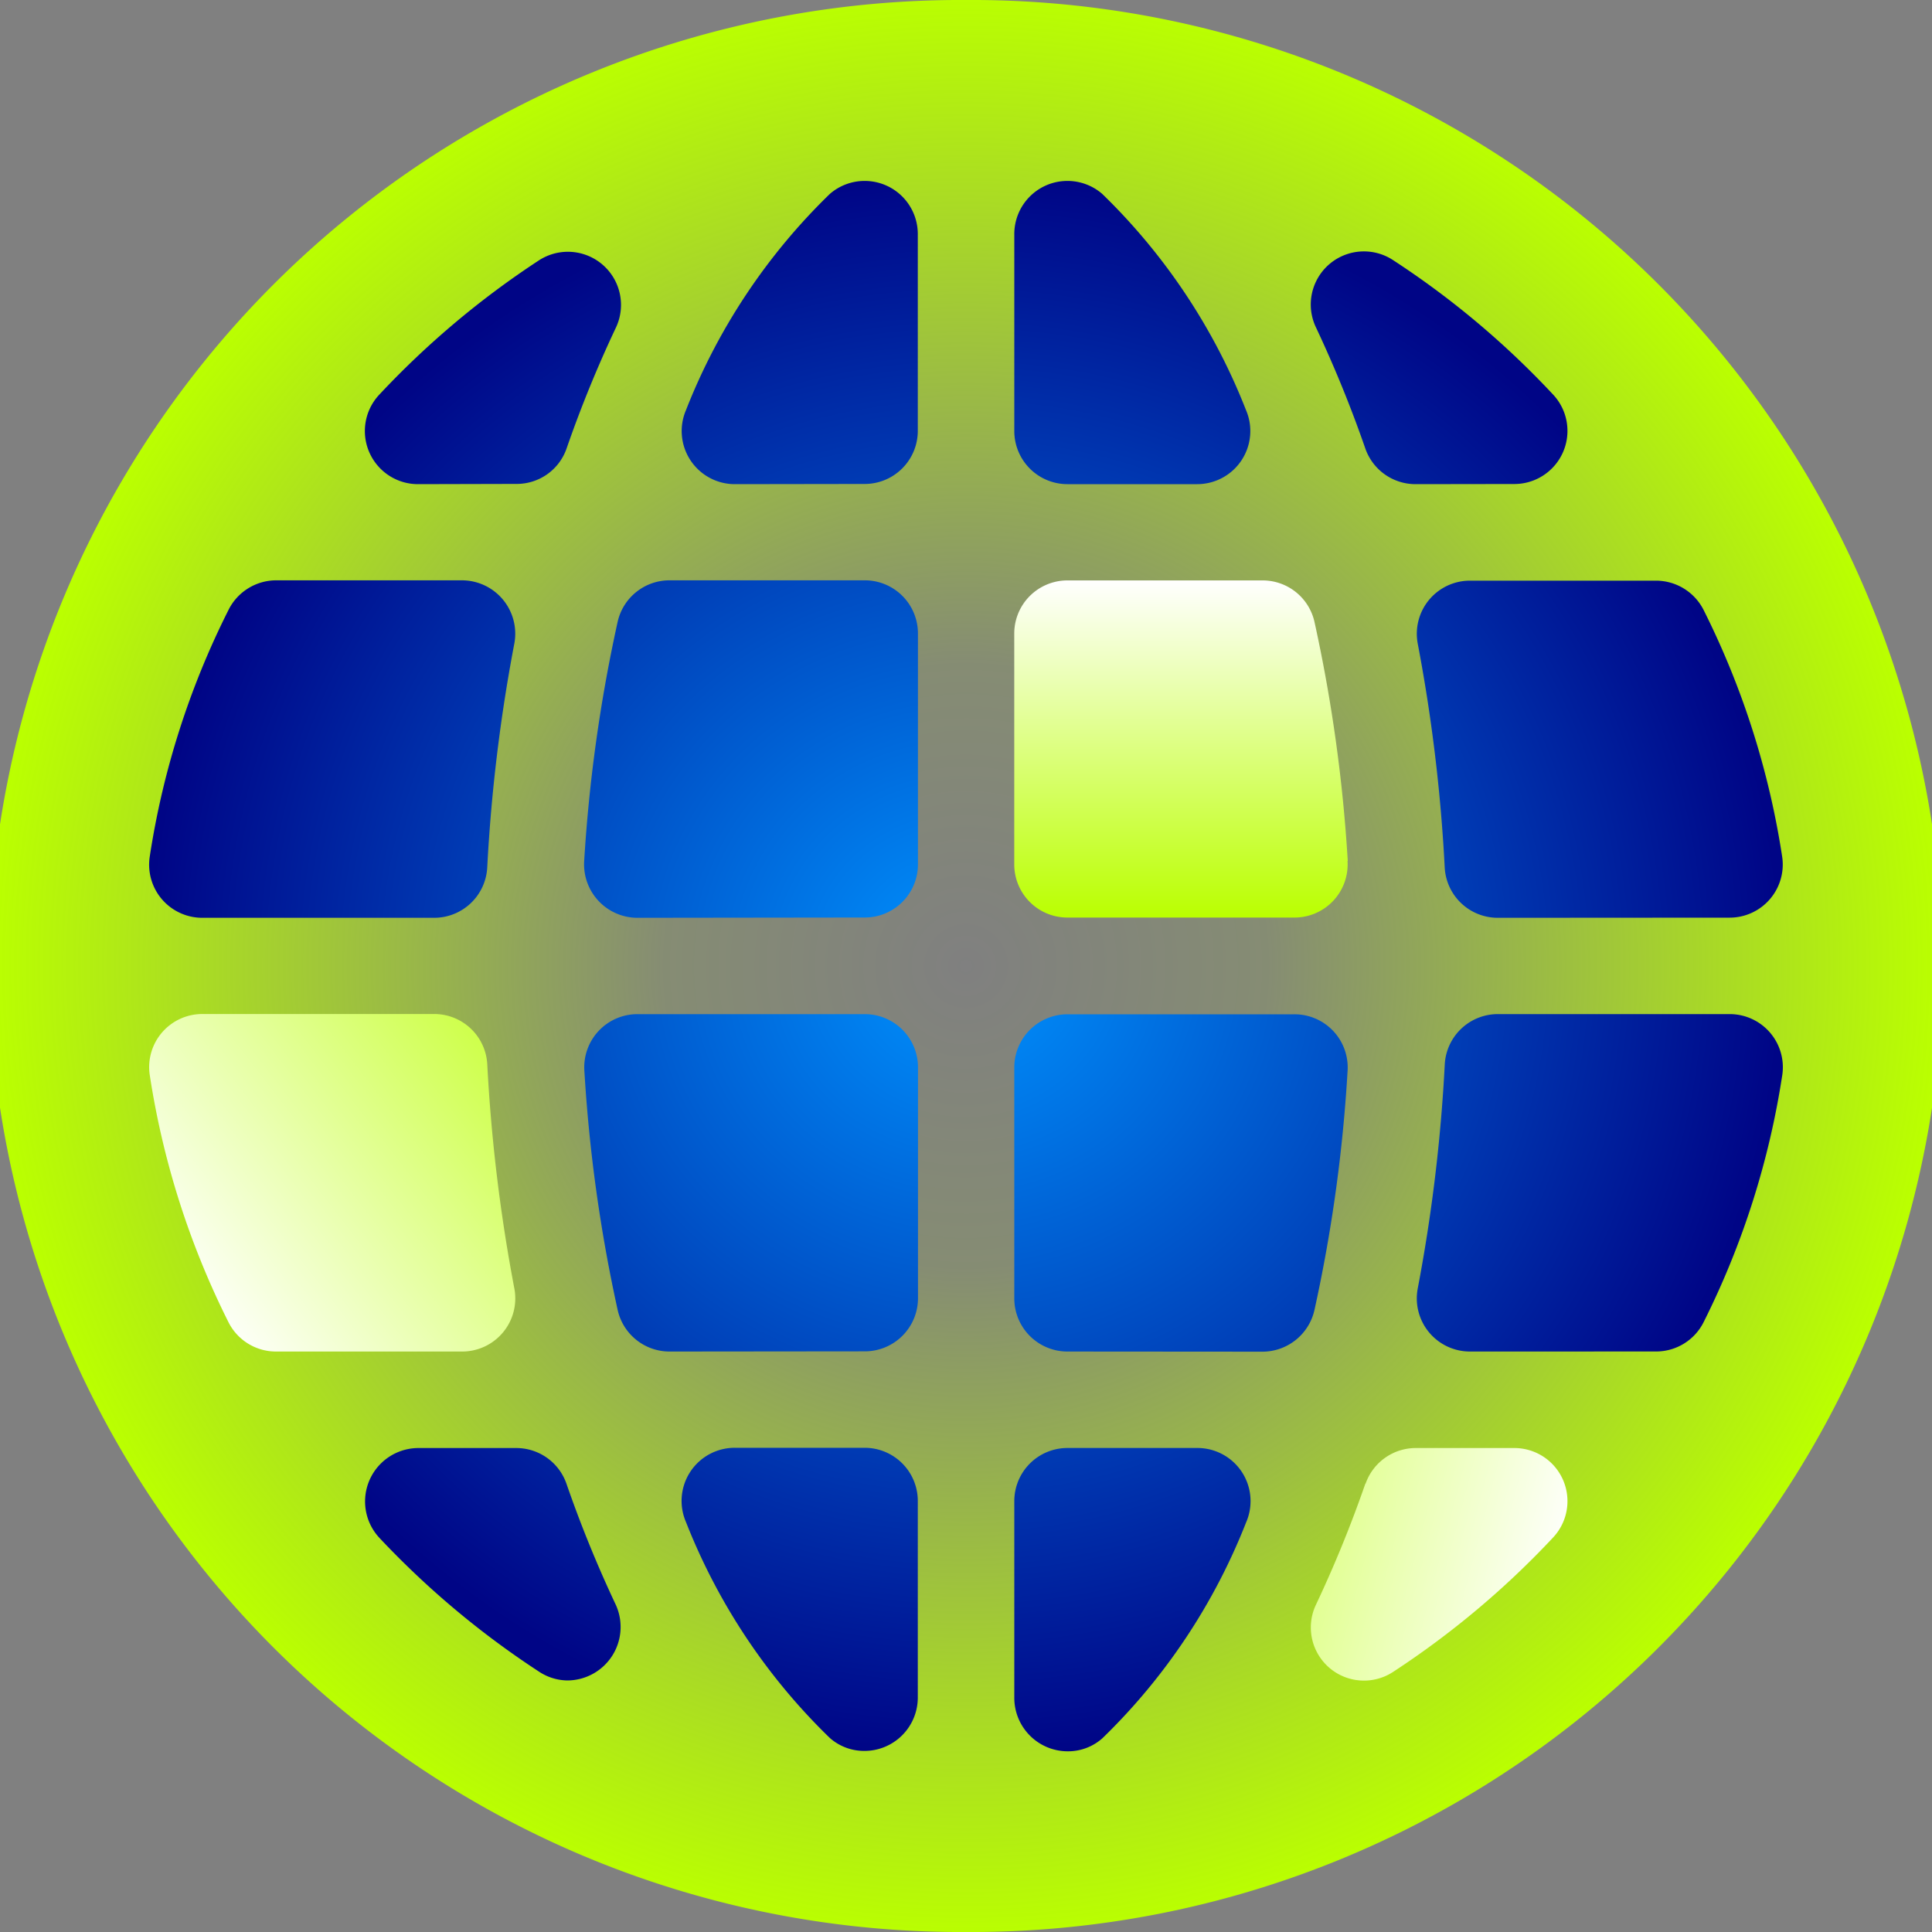 <svg xmlns="http://www.w3.org/2000/svg" xmlns:xlink="http://www.w3.org/1999/xlink" width="40" height="40" viewBox="0 0 40 40">
  <rect x="0" y="0" width="40" height="40" fill="#808080" stroke="none"/>
  <defs>
    <radialGradient id="radial-gradient" cx="0.5" cy="0.5" r="0.5" gradientUnits="objectBoundingBox">
      <stop offset="0" stop-color="#baff00" stop-opacity="0"/>
      <stop offset="0.31" stop-color="#baff00" stop-opacity="0.098"/>
      <stop offset="1" stop-color="#baff00"/>
    </radialGradient>
    <radialGradient id="radial-gradient-2" cx="0.5" cy="0.5" r="0.5" gradientUnits="objectBoundingBox">
      <stop offset="0" stop-color="#0093ff"/>
      <stop offset="1" stop-color="#000586"/>
    </radialGradient>
    <linearGradient id="linear-gradient" y1="0.714" x2="1.281" y2="-0.195" gradientUnits="objectBoundingBox">
      <stop offset="0" stop-color="#fff"/>
      <stop offset="1" stop-color="#baff00"/>
    </linearGradient>
    <linearGradient id="linear-gradient-2" x1="0.5" y1="0" x2="0.5" y2="1" xlink:href="#linear-gradient"/>
    <linearGradient id="linear-gradient-3" x1="1" y1="0.5" x2="-1.118" y2="0" xlink:href="#linear-gradient"/>
    <clipPath id="clip-Artboard_10">
      <rect width="40" height="40"/>
    </clipPath>
  </defs>
  <g id="Artboard_10" data-name="Artboard – 10" clip-path="url(#clip-Artboard_10)">
    <path id="Path_47770" data-name="Path 47770" d="M20.232,0A20.117,20.117,0,0,1,40.465,20,20.117,20.117,0,0,1,20.232,40,20.117,20.117,0,0,1,0,20,20.117,20.117,0,0,1,20.232,0Z" transform="translate(-0.232)" fill="url(#radial-gradient)"/>
    <g id="Group_36111" data-name="Group 36111" transform="translate(3.088 3.742)">
      <g id="Group_36123" data-name="Group 36123" transform="translate(0 0.002)">
        <path id="Union_33" data-name="Union 33" d="M14.093,32.239a12.684,12.684,0,0,1-2.978-4.469,1.1,1.1,0,0,1,1.015-1.539h2.684a1.1,1.1,0,0,1,1.1,1.1v4.07a1.105,1.105,0,0,1-1.108,1.106A1.072,1.072,0,0,1,14.093,32.239Zm3.819-.834v-4.07a1.1,1.1,0,0,1,1.1-1.1H21.7a1.1,1.1,0,0,1,1.012,1.539,12.674,12.674,0,0,1-2.974,4.469,1.068,1.068,0,0,1-.711.272A1.107,1.107,0,0,1,17.912,31.405ZM8.063,30.86A18.133,18.133,0,0,1,4.771,28.1a1.106,1.106,0,0,1,.8-1.864H7.6a1.1,1.1,0,0,1,1.04.739,25.29,25.29,0,0,0,1.015,2.493,1.107,1.107,0,0,1-1,1.58A1.092,1.092,0,0,1,8.063,30.86ZM27.35,24.238a1.1,1.1,0,0,1-1.085-1.307,34.22,34.22,0,0,0,.559-4.633,1.1,1.1,0,0,1,1.1-1.046h4.8a1.1,1.1,0,0,1,1.089,1.256,17.182,17.182,0,0,1-1.623,5.109,1.1,1.1,0,0,1-.99.62Zm-8.338,0a1.1,1.1,0,0,1-1.1-1.105V18.356a1.1,1.1,0,0,1,1.1-1.1h4.7a1.1,1.1,0,0,1,1.1,1.175,31.461,31.461,0,0,1-.686,4.949,1.105,1.105,0,0,1-1.075.861Zm-8.24,0A1.1,1.1,0,0,1,9.7,23.377a31.8,31.8,0,0,1-.689-4.949,1.1,1.1,0,0,1,1.1-1.175h4.707a1.1,1.1,0,0,1,1.1,1.1v4.776a1.1,1.1,0,0,1-1.1,1.105Zm17.151-8.98a1.1,1.1,0,0,1-1.1-1.047,34.239,34.239,0,0,0-.559-4.633,1.1,1.1,0,0,1,1.085-1.3H31.2a1.106,1.106,0,0,1,.99.62A17.155,17.155,0,0,1,33.811,14a1.1,1.1,0,0,1-1.089,1.255Zm-17.816,0a1.106,1.106,0,0,1-1.1-1.177A31.923,31.923,0,0,1,9.7,9.129a1.1,1.1,0,0,1,1.075-.858h4.042a1.1,1.1,0,0,1,1.1,1.1v4.781a1.1,1.1,0,0,1-1.1,1.1Zm-9,0A1.1,1.1,0,0,1,.011,14,17.077,17.077,0,0,1,1.638,8.894a1.105,1.105,0,0,1,.99-.623H6.476A1.105,1.105,0,0,1,7.561,9.578,34.32,34.32,0,0,0,7,14.211a1.1,1.1,0,0,1-1.1,1.047ZM26.219,6.28a1.1,1.1,0,0,1-1.04-.74,25.568,25.568,0,0,0-1.015-2.492,1.1,1.1,0,0,1,1.6-1.4,17.9,17.9,0,0,1,3.292,2.765,1.1,1.1,0,0,1-.8,1.864Zm-7.207,0a1.1,1.1,0,0,1-1.1-1.1V1.106A1.1,1.1,0,0,1,19.733.271a12.669,12.669,0,0,1,2.974,4.47A1.1,1.1,0,0,1,21.7,6.28Zm-6.882,0a1.1,1.1,0,0,1-1.015-1.534A12.68,12.68,0,0,1,14.093.271a1.1,1.1,0,0,1,1.821.835v4.07a1.1,1.1,0,0,1-1.1,1.1Zm-6.56,0a1.1,1.1,0,0,1-.8-1.859A18.133,18.133,0,0,1,8.063,1.651a1.1,1.1,0,0,1,1.595,1.4A25.117,25.117,0,0,0,8.644,5.537a1.091,1.091,0,0,1-1.04.738Z" stroke="rgba(0,0,0,0)" stroke-miterlimit="10" stroke-width="1" fill="url(#radial-gradient-2)"/>
        <path id="Path_26321" data-name="Path 26321" d="M5.9,259.4H1.1A1.1,1.1,0,0,0,.011,260.66a17.2,17.2,0,0,0,1.625,5.11,1.1,1.1,0,0,0,.991.618H6.475a1.1,1.1,0,0,0,1.085-1.306A34.4,34.4,0,0,1,7,260.45,1.1,1.1,0,0,0,5.9,259.4" transform="translate(0.001 -242.15)" fill="url(#linear-gradient)"/>
        <path id="Path_26326" data-name="Path 26326" d="M276.153,130.213a31.855,31.855,0,0,0-.689-4.95,1.1,1.1,0,0,0-1.076-.859h-4.04a1.1,1.1,0,0,0-1.1,1.1v4.78a1.1,1.1,0,0,0,1.1,1.1h4.7a1.1,1.1,0,0,0,1.1-1.175" transform="translate(-251.337 -116.131)" fill="url(#linear-gradient-2)"/>
        <path id="Path_26331" data-name="Path 26331" d="M362.725,395.141a25.194,25.194,0,0,1-1.016,2.493,1.1,1.1,0,0,0,1.6,1.4,18.089,18.089,0,0,0,3.293-2.766,1.1,1.1,0,0,0-.8-1.862h-2.033a1.1,1.1,0,0,0-1.04.738" transform="translate(-337.544 -368.17)" fill="url(#linear-gradient-3)"/>
      </g>
    </g>
  </g>
</svg>

